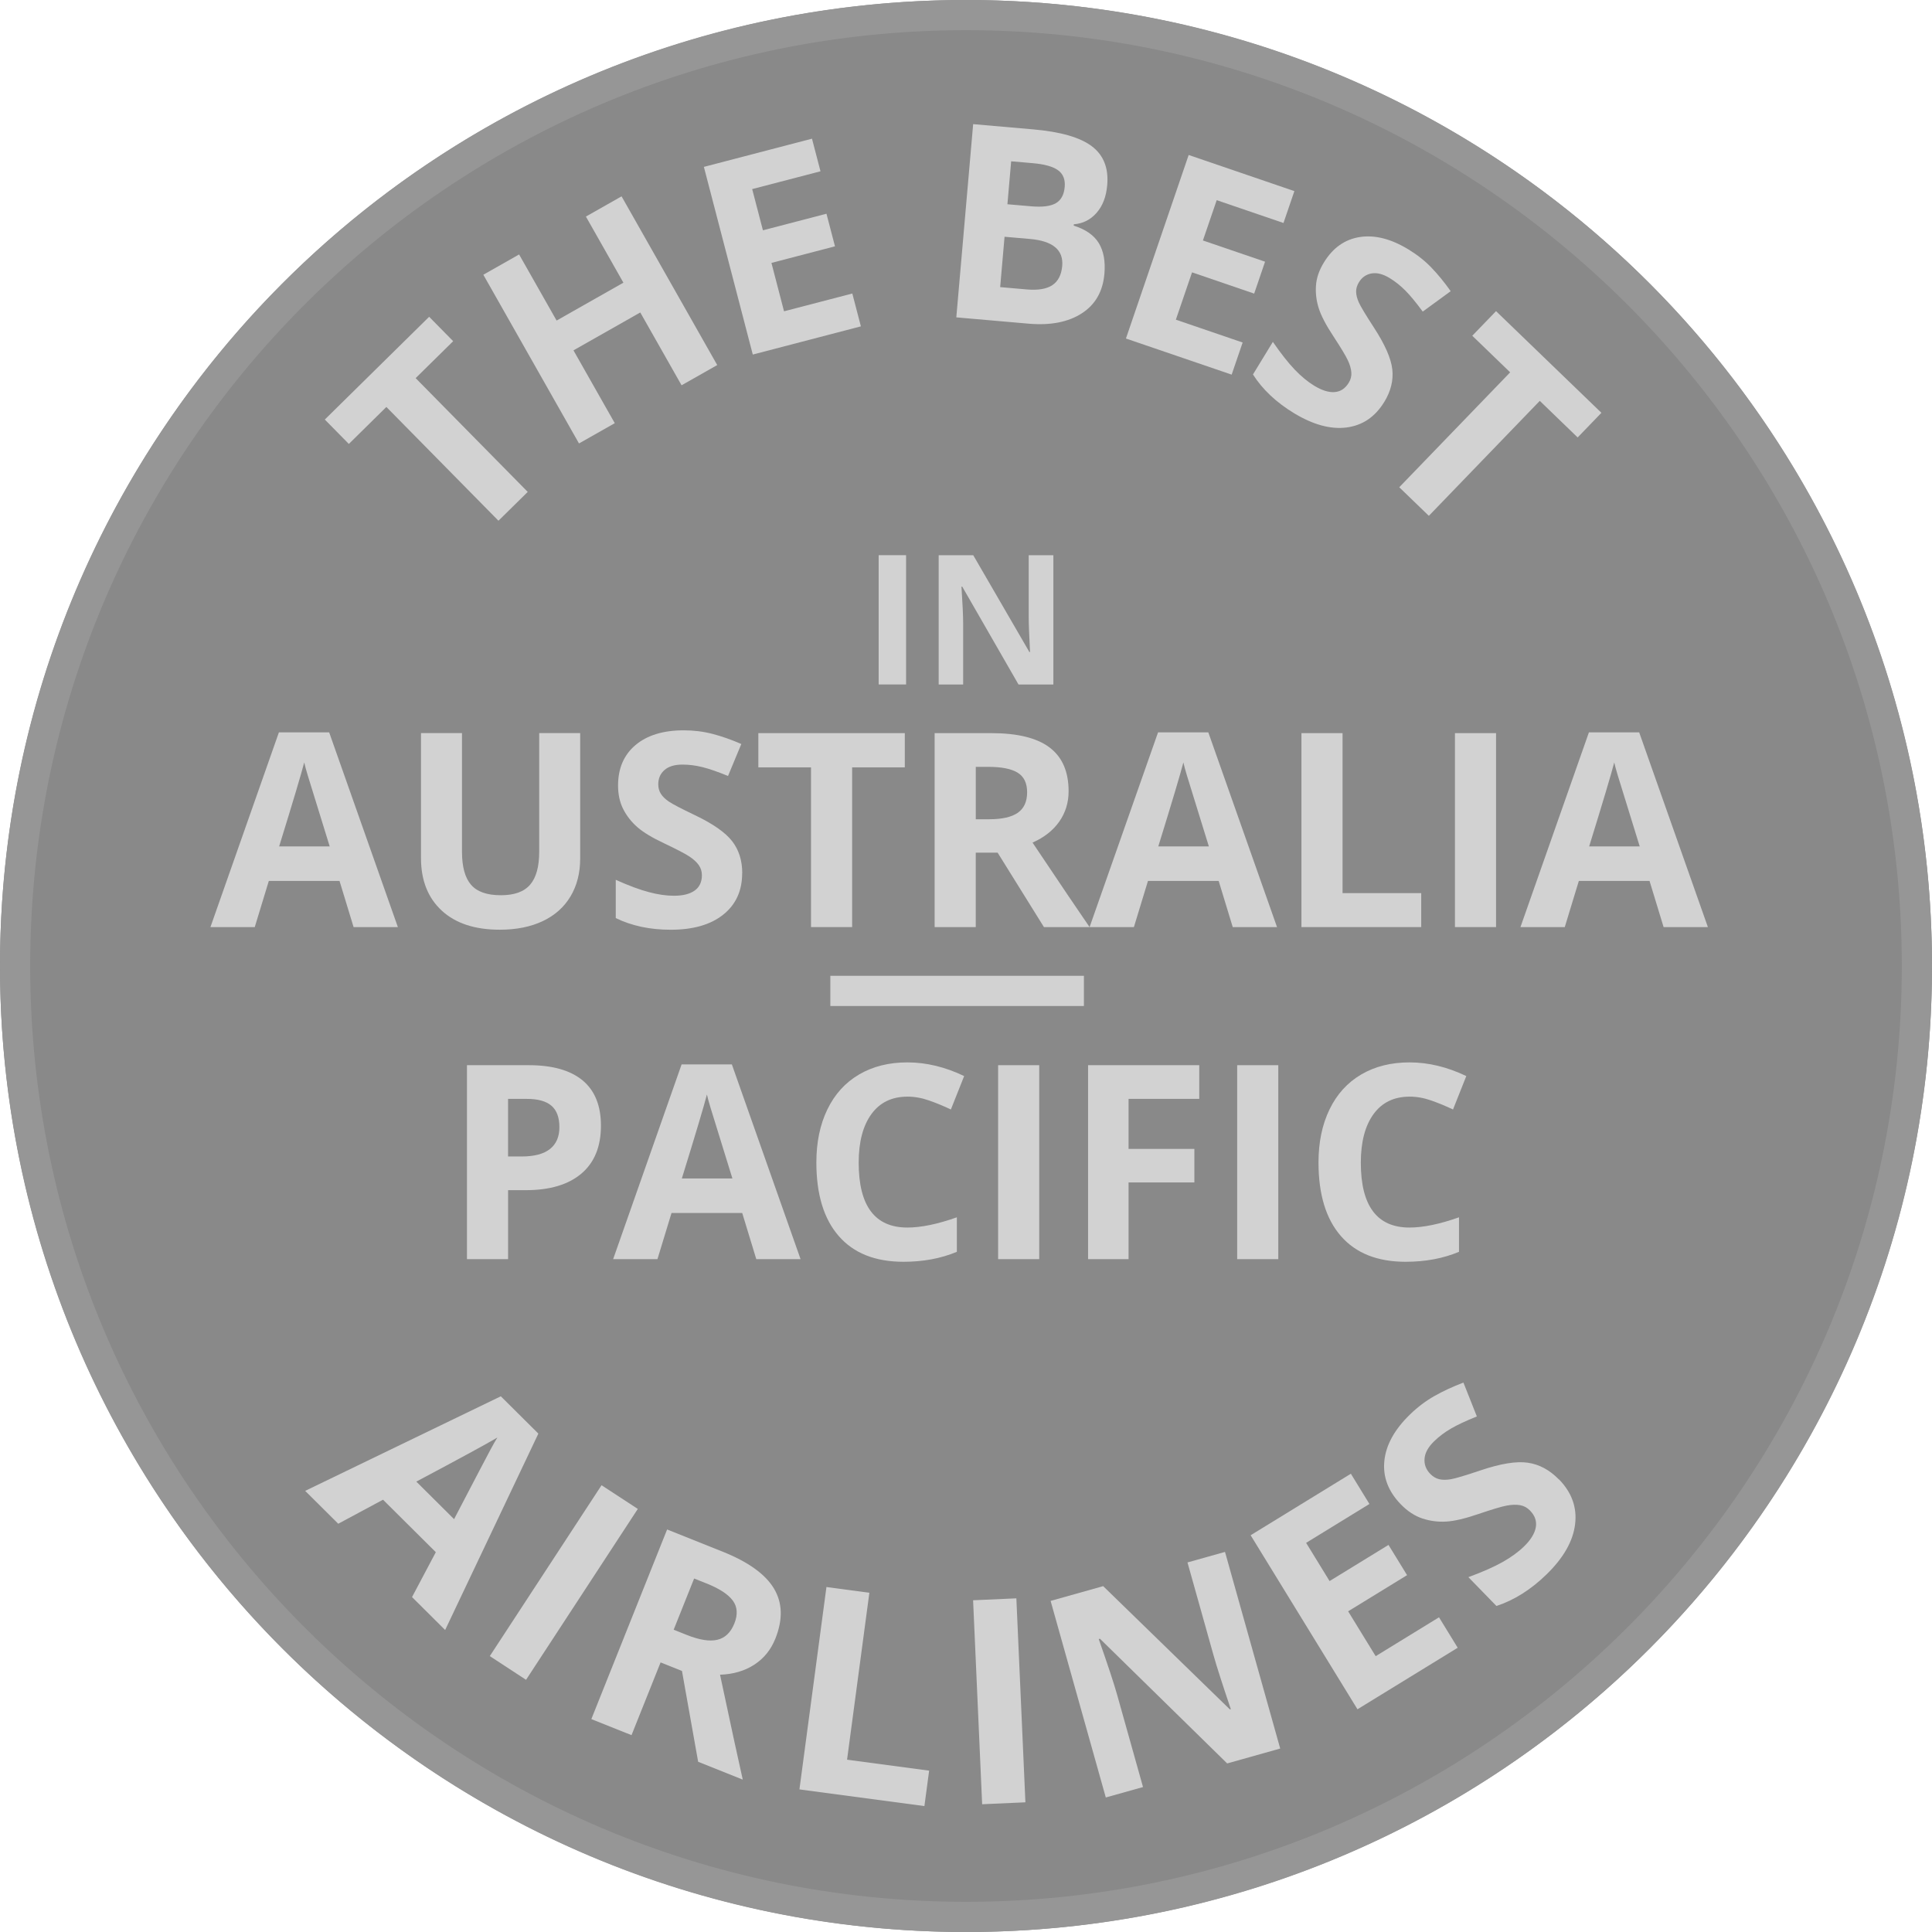 <?xml version="1.0" encoding="UTF-8"?><svg id="Layer_3" xmlns="http://www.w3.org/2000/svg" viewBox="0 0 64 64"><defs><style>.cls-1{fill:#969696;}.cls-2{fill:#d2d2d2;}.cls-3{fill:none;stroke:#d2d2d2;stroke-miterlimit:10;}.cls-4{fill:#282828;opacity:.55;}</style></defs><circle id="_ллипс_224" class="cls-4" cx="32" cy="32" r="32"/><g id="_ллипс_221"><path class="cls-1" d="M32,1c17.093,0,31,13.907,31,31s-13.907,31-31,31S1,49.093,1,32,14.907,1,32,1M32,0C14.327,0,0,14.327,0,32s14.327,32,32,32,32-14.327,32-32S49.673,0,32,0h0Z"/></g><g><path class="cls-2" d="M11.713,30.711l-.466-1.529h-2.342l-.466,1.529h-1.468l2.268-6.451h1.665l2.276,6.451h-1.468Zm-.791-2.672c-.431-1.386-.673-2.169-.727-2.352-.055-.181-.093-.324-.117-.43-.097,.375-.373,1.302-.831,2.781h1.674Z"/><path class="cls-2" d="M19.219,24.286v4.157c0,.475-.106,.891-.318,1.248-.213,.357-.519,.632-.921,.822s-.876,.285-1.424,.285c-.826,0-1.468-.212-1.925-.635-.457-.424-.685-1.003-.685-1.738v-4.14h1.358v3.933c0,.496,.1,.859,.299,1.09,.199,.232,.529,.348,.989,.348,.445,0,.768-.116,.969-.35,.201-.232,.301-.598,.301-1.096v-3.925h1.358Z"/><path class="cls-2" d="M24.585,28.927c0,.58-.208,1.037-.626,1.371-.417,.334-.998,.501-1.742,.501-.685,0-1.292-.129-1.819-.387v-1.266c.434,.193,.8,.33,1.101,.408,.3,.08,.575,.119,.824,.119,.299,0,.528-.057,.688-.172,.16-.113,.24-.283,.24-.51,0-.125-.035-.237-.105-.336-.07-.098-.173-.192-.31-.283-.136-.091-.414-.235-.833-.435-.393-.184-.687-.361-.883-.531s-.353-.367-.47-.594c-.117-.225-.176-.488-.176-.791,0-.567,.192-1.015,.578-1.34s.918-.488,1.598-.488c.334,0,.652,.04,.956,.119,.303,.079,.62,.19,.951,.334l-.44,1.059c-.343-.141-.626-.238-.851-.294-.224-.056-.444-.083-.661-.083-.258,0-.456,.06-.593,.18s-.206,.277-.206,.471c0,.12,.028,.225,.084,.314,.056,.09,.144,.176,.266,.26,.121,.083,.409,.233,.863,.45,.601,.287,1.012,.575,1.235,.863,.223,.289,.334,.643,.334,1.062Z"/><path class="cls-2" d="M28.228,30.711h-1.362v-5.291h-1.745v-1.134h4.852v1.134h-1.745v5.291Z"/><path class="cls-2" d="M32.323,28.246v2.465h-1.362v-6.425h1.872c.873,0,1.519,.159,1.938,.477,.419,.318,.628,.801,.628,1.448,0,.378-.104,.714-.312,1.009-.208,.294-.502,.524-.883,.692,.967,1.444,1.597,2.377,1.89,2.799h-1.512l-1.534-2.465h-.725Zm0-1.107h.44c.431,0,.749-.072,.954-.216s.308-.369,.308-.677c0-.305-.105-.521-.314-.65-.21-.129-.534-.193-.974-.193h-.413v1.736Z"/><path class="cls-2" d="M40.836,30.711l-.466-1.529h-2.342l-.466,1.529h-1.468l2.268-6.451h1.665l2.276,6.451h-1.468Zm-.791-2.672c-.431-1.386-.673-2.169-.727-2.352-.055-.181-.093-.324-.117-.43-.097,.375-.373,1.302-.831,2.781h1.674Z"/><path class="cls-2" d="M43.112,30.711v-6.425h1.362v5.3h2.606v1.125h-3.968Z"/><path class="cls-2" d="M48.197,30.711v-6.425h1.362v6.425h-1.362Z"/><path class="cls-2" d="M55.109,30.711l-.466-1.529h-2.342l-.466,1.529h-1.468l2.268-6.451h1.665l2.276,6.451h-1.468Zm-.791-2.672c-.431-1.386-.673-2.169-.727-2.352-.055-.181-.093-.324-.117-.43-.097,.375-.373,1.302-.831,2.781h1.674Z"/><path class="cls-2" d="M19.907,37.29c0,.691-.216,1.221-.648,1.587s-1.046,.549-1.843,.549h-.585v2.285h-1.362v-6.425h2.052c.779,0,1.372,.168,1.778,.503,.405,.336,.608,.836,.608,1.501Zm-3.076,1.02h.448c.419,0,.732-.083,.94-.248,.208-.166,.312-.407,.312-.724,0-.318-.087-.555-.261-.707-.175-.152-.448-.229-.82-.229h-.62v1.907Z"/><path class="cls-2" d="M25.053,41.711l-.466-1.529h-2.342l-.466,1.529h-1.468l2.268-6.451h1.665l2.276,6.451h-1.468Zm-.791-2.672c-.431-1.386-.673-2.169-.727-2.352-.055-.181-.093-.324-.117-.43-.097,.375-.373,1.302-.831,2.781h1.674Z"/><path class="cls-2" d="M30.058,36.328c-.513,0-.91,.192-1.191,.577-.281,.386-.422,.923-.422,1.61,0,1.434,.538,2.149,1.613,2.149,.451,0,.998-.112,1.639-.339v1.143c-.527,.221-1.116,.33-1.767,.33-.935,0-1.649-.283-2.144-.851-.495-.566-.743-1.38-.743-2.44,0-.668,.122-1.254,.365-1.756,.243-.503,.592-.888,1.048-1.156,.456-.268,.99-.402,1.602-.402,.624,0,1.251,.151,1.881,.453l-.44,1.107c-.24-.114-.482-.214-.725-.299s-.482-.127-.716-.127Z"/><path class="cls-2" d="M33.064,41.711v-6.425h1.362v6.425h-1.362Z"/><path class="cls-2" d="M37.384,41.711h-1.34v-6.425h3.683v1.116h-2.342v1.656h2.18v1.112h-2.18v2.54Z"/><path class="cls-2" d="M40.983,41.711v-6.425h1.362v6.425h-1.362Z"/><path class="cls-2" d="M46.692,36.328c-.513,0-.91,.192-1.191,.577-.281,.386-.422,.923-.422,1.61,0,1.434,.538,2.149,1.613,2.149,.451,0,.998-.112,1.639-.339v1.143c-.527,.221-1.116,.33-1.767,.33-.935,0-1.649-.283-2.144-.851-.495-.566-.743-1.38-.743-2.44,0-.668,.122-1.254,.365-1.756,.243-.503,.592-.888,1.048-1.156,.456-.268,.99-.402,1.602-.402,.624,0,1.251,.151,1.881,.453l-.44,1.107c-.24-.114-.482-.214-.725-.299s-.482-.127-.716-.127Z"/></g><g><path class="cls-2" d="M13.649,52.905l.788-1.487-1.749-1.738-1.483,.796-1.096-1.089,6.481-3.133,1.244,1.236-3.088,6.506-1.096-1.09Zm1.393-2.582c.707-1.355,1.107-2.12,1.202-2.295,.094-.176,.172-.311,.232-.408-.351,.208-1.245,.695-2.685,1.46l1.25,1.243Z"/><path class="cls-2" d="M16.225,54.861l3.702-5.661,1.201,.785-3.702,5.661-1.2-.785Z"/><path class="cls-2" d="M21.883,55.069l-.963,2.41-1.331-.532,2.51-6.281,1.83,.731c.854,.341,1.423,.749,1.708,1.223,.285,.475,.301,1.028,.048,1.661-.147,.369-.38,.657-.699,.864s-.696,.317-1.134,.332c.381,1.79,.632,2.948,.753,3.475l-1.478-.591-.536-3.009-.709-.283Zm.433-1.083l.43,.172c.421,.168,.76,.222,1.016,.162,.256-.06,.445-.241,.565-.541,.119-.298,.101-.551-.053-.759-.155-.208-.446-.398-.876-.569l-.404-.161-.678,1.697Z"/><path class="cls-2" d="M26.482,59.277l.895-6.705,1.422,.19-.739,5.53,2.719,.363-.157,1.174-4.141-.553Z"/><path class="cls-2" d="M32.535,59.768l-.3-6.757,1.433-.064,.3,6.757-1.433,.064Z"/><path class="cls-2" d="M42.407,57.923l-1.755,.493-4.215-4.131-.04,.011c.3,.855,.503,1.467,.607,1.838l.86,3.064-1.233,.346-1.828-6.512,1.741-.489,4.197,4.083,.031-.009c-.282-.834-.472-1.426-.57-1.776l-.865-3.083,1.243-.349,1.828,6.512Z"/><path class="cls-2" d="M48.288,54.584l-3.32,2.038-3.539-5.765,3.32-2.038,.615,1.002-2.097,1.288,.777,1.266,1.952-1.198,.615,1.002-1.952,1.198,.912,1.486,2.098-1.288,.62,1.01Z"/><path class="cls-2" d="M51.643,49.005c.426,.438,.604,.936,.533,1.495-.07,.559-.386,1.111-.948,1.657-.517,.503-1.07,.851-1.657,1.043l-.929-.955c.469-.172,.846-.339,1.131-.499,.285-.161,.521-.332,.709-.515,.226-.219,.356-.431,.393-.634,.037-.204-.027-.39-.193-.56-.093-.095-.201-.154-.327-.176-.125-.023-.272-.018-.442,.013-.169,.031-.485,.126-.948,.283-.432,.148-.784,.231-1.057,.247-.273,.016-.537-.019-.79-.102-.254-.085-.492-.241-.713-.468-.417-.429-.6-.908-.547-1.436,.052-.528,.335-1.042,.848-1.54,.252-.245,.522-.449,.809-.612,.287-.163,.608-.311,.963-.446l.445,1.122c-.362,.145-.648,.279-.858,.402-.21,.122-.397,.263-.56,.422-.194,.19-.3,.38-.315,.572-.016,.191,.047,.36,.189,.506,.088,.091,.186,.149,.293,.176,.108,.027,.238,.027,.391,.001,.153-.026,.48-.124,.982-.293,.664-.224,1.186-.309,1.566-.254,.38,.055,.723,.24,1.031,.556Z"/></g><g><path class="cls-2" d="M17.483,16.294l-.971,.956-3.713-3.769-1.243,1.225-.796-.808,3.456-3.404,.796,.808-1.243,1.224,3.713,3.769Z"/><path class="cls-2" d="M23.759,12.093l-1.181,.67-1.368-2.412-2.213,1.255,1.368,2.412-1.185,.672-3.169-5.589,1.185-.672,1.242,2.19,2.213-1.255-1.242-2.19,1.181-.67,3.169,5.589Z"/><path class="cls-2" d="M28.518,10.811l-3.581,.934-1.62-6.217,3.581-.934,.282,1.08-2.263,.59,.356,1.365,2.105-.549,.282,1.08-2.105,.549,.417,1.603,2.262-.589,.284,1.088Z"/><path class="cls-2" d="M32.235,4.112l1.992,.174c.908,.079,1.556,.266,1.943,.56,.388,.294,.557,.723,.508,1.286-.033,.383-.15,.689-.352,.918-.201,.23-.452,.356-.754,.38l-.004,.044c.398,.125,.675,.32,.834,.584,.158,.264,.219,.602,.183,1.013-.051,.584-.301,1.02-.751,1.31s-1.038,.404-1.761,.341l-2.394-.209,.558-6.4Zm1.042,3.731l-.145,1.668,.884,.077c.374,.032,.656-.015,.846-.143s.299-.339,.325-.634c.046-.531-.31-.829-1.069-.895l-.841-.073Zm.094-1.077l.788,.068c.368,.032,.639-.001,.814-.101s.274-.28,.297-.543c.021-.245-.053-.429-.223-.552-.17-.122-.45-.2-.838-.233l-.713-.062-.124,1.423Z"/><path class="cls-2" d="M40.8,12.41l-3.502-1.196,2.078-6.08,3.502,1.197-.361,1.056-2.212-.756-.457,1.335,2.059,.703-.361,1.057-2.058-.704-.536,1.568,2.212,.756-.364,1.065Z"/><path class="cls-2" d="M45.854,13.316c-.302,.495-.718,.776-1.248,.845-.53,.067-1.113-.092-1.748-.479-.585-.356-1.036-.782-1.352-1.277l.659-1.08c.27,.391,.512,.697,.727,.922,.215,.224,.429,.4,.642,.53,.255,.155,.48,.226,.676,.211,.196-.014,.352-.117,.47-.31,.066-.107,.094-.221,.085-.342-.009-.12-.048-.255-.117-.403-.069-.148-.231-.416-.485-.805-.239-.362-.398-.667-.477-.914s-.11-.497-.093-.751c.017-.254,.104-.51,.262-.767,.296-.485,.693-.767,1.191-.844,.498-.077,1.038,.06,1.618,.415,.285,.174,.537,.373,.754,.599,.217,.226,.43,.485,.638,.78l-.926,.676c-.22-.299-.411-.53-.573-.694-.163-.164-.336-.303-.521-.415-.22-.135-.42-.186-.6-.155-.18,.031-.321,.129-.421,.294-.062,.102-.093,.206-.092,.311s.032,.226,.092,.36c.06,.134,.228,.412,.502,.834,.363,.558,.565,1.018,.605,1.38s-.049,.723-.267,1.08Z"/><path class="cls-2" d="M47.332,17.087l-.98-.946,3.674-3.807-1.255-1.212,.787-.815,3.491,3.368-.787,.816-1.255-1.212-3.674,3.808Z"/></g><g><path class="cls-2" d="M29.107,22.674v-4.283h.908v4.283h-.908Z"/><path class="cls-2" d="M34.893,22.674h-1.154l-1.863-3.24h-.026c.037,.572,.056,.981,.056,1.225v2.016h-.811v-4.283h1.145l1.86,3.208h.021c-.029-.557-.044-.95-.044-1.181v-2.027h.817v4.283Z"/></g><line class="cls-3" x1="27.506" y1="32.825" x2="35.906" y2="32.825"/></svg>
